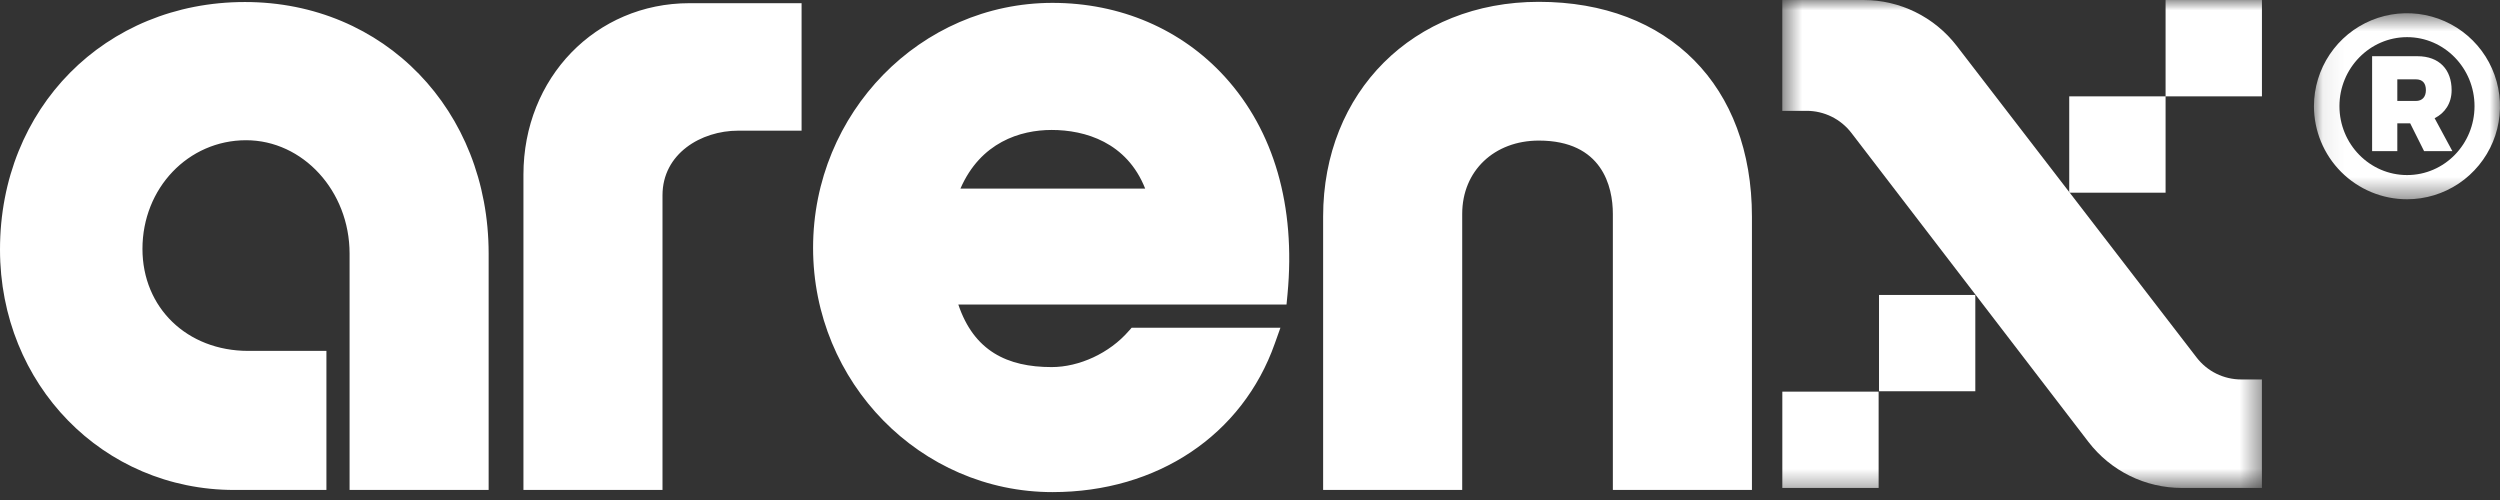 <svg width="120" height="24" viewBox="0 0 120 24" fill="none" xmlns="http://www.w3.org/2000/svg">
  <rect x="0" y="0" width="120" height="24" fill="#333333" stroke="none"/>
  <g clip-path="url(#clip0_1023_17047)">
    <path fill-rule="evenodd" clip-rule="evenodd" d="M11.756 0.097C5.046 0.097 0 5.188 0 11.976C0 18.463 4.948 23.518 11.245 23.518H15.668V16.843H11.918C8.974 16.843 6.838 14.766 6.838 11.947C6.838 9.03 9.038 6.731 11.812 6.731C14.535 6.731 16.78 9.164 16.78 12.173V23.518H23.455V12.173C23.455 5.288 18.443 0.097 11.756 0.097ZM73.863 0.088C67.831 0.088 63.51 4.422 63.51 10.394V23.518H70.186V10.267C70.186 8.197 71.73 6.748 73.864 6.748C76.906 6.748 77.417 8.953 77.417 10.267V23.517H84.093V10.395C84.092 4.132 80.11 0.088 73.863 0.088ZM33.095 0.153C28.595 0.153 25.125 3.737 25.125 8.382V23.518H31.8V9.372C31.8 7.374 33.654 6.272 35.431 6.272H38.476V0.153H33.095ZM50.48 6.238C52.082 6.238 54.089 6.829 54.969 9.054H46.1C47.068 6.829 48.976 6.238 50.48 6.238ZM54.184 15.883C53.257 16.955 51.801 17.62 50.479 17.62C48.343 17.62 46.749 16.843 45.999 14.617H61.753L61.801 14.117C62.199 9.89 61.155 6.282 58.791 3.684C56.707 1.398 53.771 0.138 50.52 0.138C44.183 0.138 39.028 5.413 39.028 11.897C39.028 18.361 44.183 23.621 50.52 23.621C55.547 23.621 59.637 20.888 61.191 16.487L61.461 15.73H54.321L54.185 15.883H54.184Z" fill="white"/>
    <mask id="mask0_1023_17047" style="mask-type:luminance" maskUnits="userSpaceOnUse" x="111" y="0" width="9" height="10">
      <path d="M111.07 0.633H120V9.563H111.07V0.633Z" fill="white"/>
    </mask>
    <g mask="url(#mask0_1023_17047)">
      <path fill-rule="evenodd" clip-rule="evenodd" d="M115.96 4.846C116.282 4.846 116.443 4.636 116.443 4.327C116.443 4.006 116.294 3.808 115.961 3.808H115.071V4.846H115.96ZM117.714 7.254H116.356L115.689 5.92H115.071V7.254H113.861V2.698H116.035C117.097 2.698 117.678 3.352 117.678 4.328C117.678 4.958 117.356 5.427 116.862 5.674L117.714 7.254ZM115.541 1.783C113.749 1.783 112.293 3.277 112.293 5.093C112.293 6.921 113.749 8.403 115.541 8.403C117.332 8.403 118.777 6.921 118.777 5.093C118.777 3.277 117.332 1.783 115.541 1.783ZM115.541 9.565C114.954 9.565 114.372 9.45 113.83 9.225C113.287 9 112.794 8.671 112.379 8.256C111.963 7.84 111.634 7.347 111.409 6.804C111.185 6.262 111.069 5.68 111.069 5.093C111.071 4.21 111.334 3.348 111.825 2.615C112.316 1.881 113.013 1.31 113.829 0.973C114.645 0.636 115.542 0.548 116.407 0.721C117.273 0.894 118.068 1.319 118.692 1.943C119.316 2.567 119.741 3.362 119.913 4.228C120.086 5.093 119.998 5.99 119.661 6.806C119.323 7.621 118.752 8.319 118.019 8.81C117.285 9.301 116.424 9.564 115.541 9.565Z" fill="white"/>
    </g>
    <mask id="mask1_1023_17047" style="mask-type:luminance" maskUnits="userSpaceOnUse" x="85" y="0" width="24" height="24">
      <path d="M85.551 0H108.573V23.421H85.551V0Z" fill="white"/>
    </mask>
    <g mask="url(#mask1_1023_17047)">
      <path fill-rule="evenodd" clip-rule="evenodd" d="M86.72 5.321H85.55V0H89.448C91.2 0 92.853 0.813 93.922 2.202L105.438 17.161C105.69 17.489 106.014 17.754 106.385 17.937C106.756 18.119 107.164 18.214 107.578 18.214H108.572V23.421H104.727C103.86 23.421 103.005 23.222 102.228 22.839C101.45 22.455 100.772 21.898 100.244 21.211L88.867 6.38C88.614 6.05 88.289 5.783 87.916 5.599C87.544 5.416 87.134 5.32 86.719 5.32" fill="white"/>
    </g>
    <mask id="mask2_1023_17047" style="mask-type:luminance" maskUnits="userSpaceOnUse" x="0" y="0" width="120" height="24">
      <path d="M0 23.62H120V0H0V23.62Z" fill="white"/>
    </mask>
    <g mask="url(#mask2_1023_17047)">
      <path fill-rule="evenodd" clip-rule="evenodd" d="M85.552 23.421H90.174V18.799H85.552V23.421ZM90.193 18.78H94.815V14.158H90.193V18.78ZM103.948 4.625H108.573V0H103.948V4.625ZM99.323 9.249H103.948V4.625H99.323V9.249Z" fill="white"/>
    </g>
  </g>
  <defs>
    <clipPath id="clip0_1023_17047">
      <rect width="120" height="24" fill="white"/>
    </clipPath>
  </defs>
</svg>
